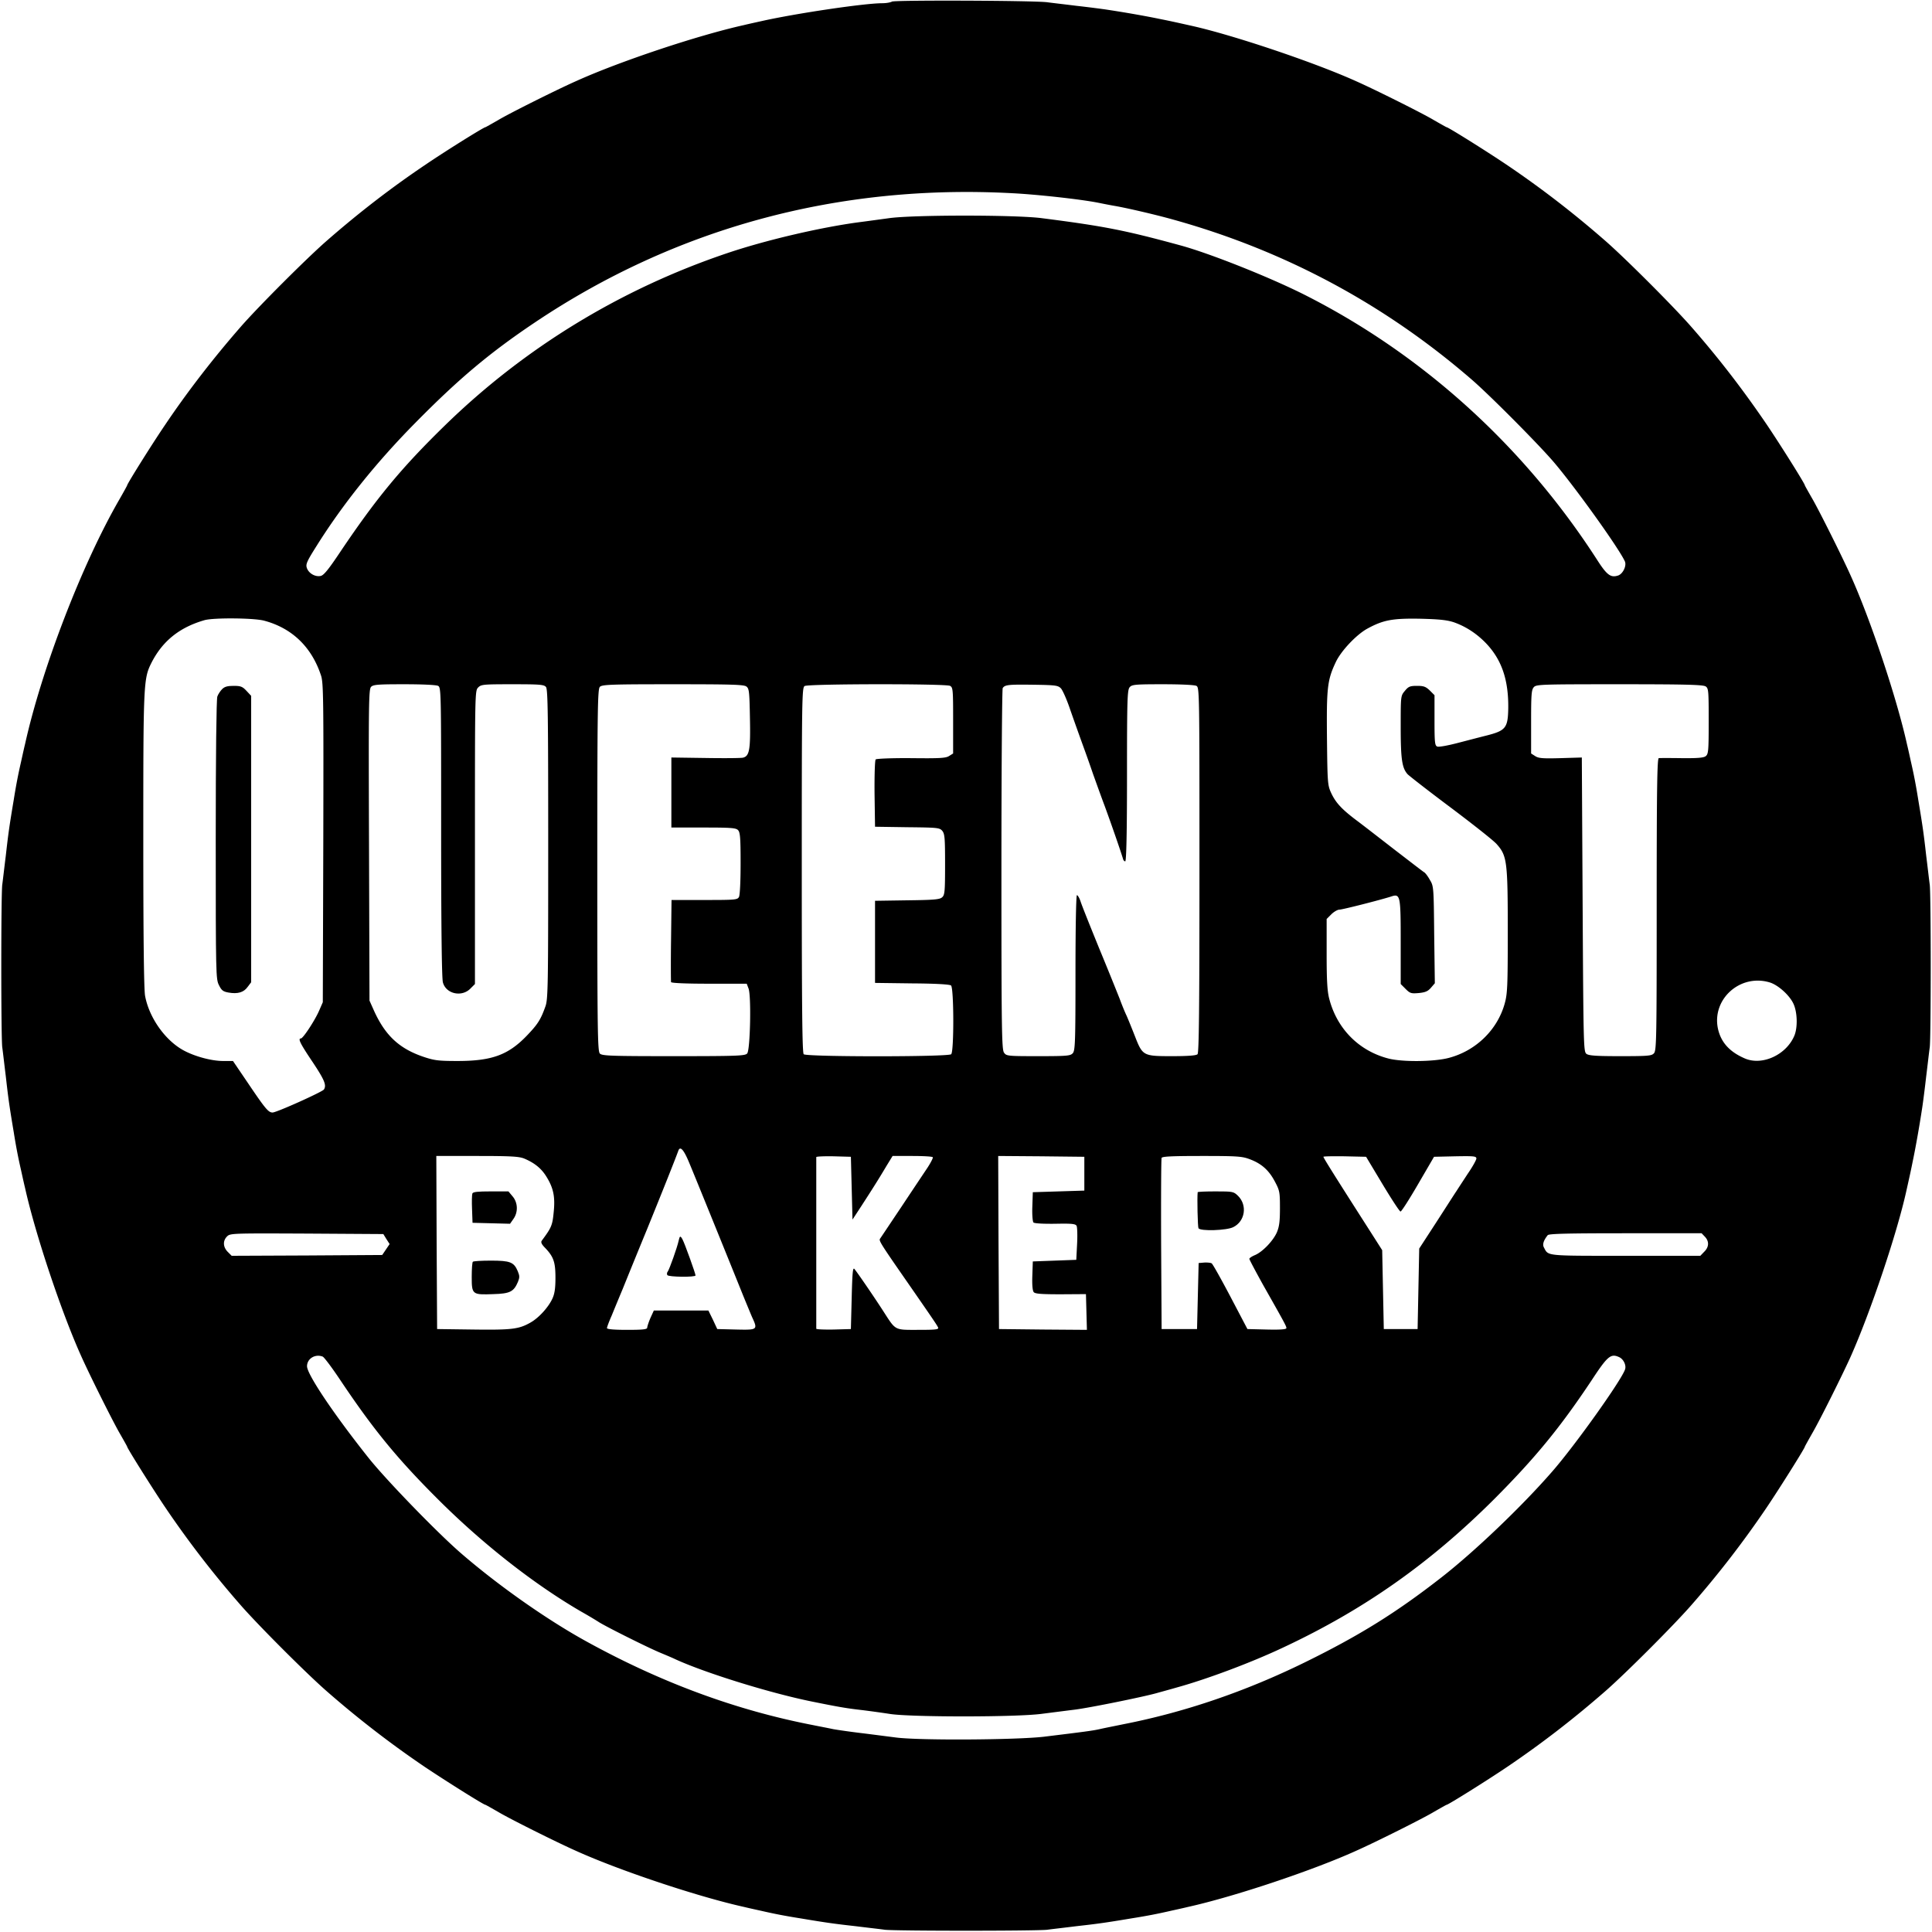 <svg xmlns="http://www.w3.org/2000/svg" width="448" height="448" fill="none"><g fill="#000" clip-path="url(#a)"><path d="M206.827.373c-.299.187-1.307.374-2.24.374-4.144 0-19.936 2.352-27.814 4.106-.821.187-2.762.598-4.293.97-10.602 2.353-28.746 8.4-38.826 12.956-4.555 2.015-15.68 7.578-18.145 9.072-1.567.896-2.874 1.642-2.949 1.642-.373 0-9.184 5.488-13.85 8.662-7.84 5.264-15.494 11.162-22.923 17.658-4.63 4.032-15.867 15.27-19.974 19.974-6.384 7.317-12.394 15.082-17.658 22.922-3.062 4.518-8.661 13.478-8.661 13.814 0 .074-.822 1.568-1.83 3.322-8.624 14.934-17.957 39.163-21.84 56.635-.373 1.531-.784 3.472-.97 4.293-.673 2.95-1.12 5.264-1.68 8.774-1.046 6.234-1.27 7.914-1.83 12.88-.336 2.65-.672 5.674-.821 6.72-.299 2.426-.299 35.28 0 37.706.15 1.008.485 4.032.821 6.72.56 4.966.784 6.646 1.83 12.88.56 3.51 1.007 5.824 1.68 8.774.186.821.597 2.762.97 4.293 2.352 10.603 8.4 28.709 12.955 38.827 1.941 4.368 7.243 14.97 8.885 17.845 1.008 1.755 1.83 3.211 1.83 3.285 0 .336 5.86 9.67 8.885 14.15a229 229 0 0 0 17.435 22.586c4.106 4.704 15.343 15.942 19.973 19.974a232 232 0 0 0 22.736 17.546c4.741 3.174 13.627 8.774 14.037 8.774.075 0 1.382.746 2.949 1.642 2.465 1.494 13.59 7.056 18.145 9.072 10.08 4.555 28.224 10.603 38.826 12.955 1.531.373 3.472.784 4.293.971 2.95.672 5.265 1.12 8.774 1.68 6.235 1.045 7.915 1.269 12.88 1.829 2.688.336 5.712.672 6.72.821 2.427.299 35.28.299 37.707 0 1.045-.149 4.069-.485 6.72-.821 4.965-.56 6.645-.784 12.88-1.829 3.509-.56 5.824-1.008 8.773-1.68.821-.187 2.763-.598 4.293-.971 10.603-2.352 28.747-8.4 38.827-12.955 4.555-2.016 15.68-7.578 18.144-9.072 1.568-.896 2.875-1.642 2.949-1.642.374 0 9.558-5.75 14.187-8.886 7.877-5.338 15.232-11.013 22.587-17.434 4.629-4.032 15.866-15.27 19.973-19.974a229 229 0 0 0 17.435-22.586c3.024-4.48 8.885-13.814 8.885-14.15 0-.074.821-1.53 1.792-3.248 1.792-3.098 6.944-13.44 8.811-17.584 4.629-10.378 10.752-28.597 12.917-38.378.859-3.846 1.045-4.667 1.605-7.467.56-2.688 1.419-7.429 2.128-12.133.187-1.232.598-4.443.896-7.094.336-2.688.672-5.712.822-6.72.298-2.426.298-35.28 0-37.706-.15-1.046-.486-4.07-.822-6.72-.56-4.966-.784-6.646-1.829-12.88-.56-3.51-1.008-5.824-1.68-8.774-.187-.821-.597-2.762-.971-4.293-2.352-10.603-8.4-28.709-12.954-38.827-1.942-4.368-7.243-14.97-8.886-17.845-1.008-1.755-1.829-3.211-1.829-3.285 0-.374-5.675-9.408-8.773-14-5.451-8.027-11.163-15.456-17.547-22.736-4.107-4.705-15.344-15.942-19.973-19.974-7.355-6.421-14.71-12.096-22.587-17.434-4.629-3.136-13.813-8.886-14.187-8.886-.074 0-1.381-.746-2.949-1.642-2.464-1.494-13.589-7.056-18.144-9.072-9.707-4.368-28.485-10.678-38.08-12.806-3.845-.858-4.667-1.045-7.467-1.605-2.688-.56-7.429-1.419-12.133-2.128-1.232-.187-4.405-.597-7.093-.896-2.651-.336-5.675-.672-6.72-.821-3.174-.411-35.43-.523-36.027-.15M234.678 44.8c5.936.299 15.978 1.419 19.936 2.203.933.186 2.762.56 4.106.783 2.912.523 9.184 1.98 13.067 3.062 26.059 7.205 49.355 19.712 69.627 37.296 4.032 3.51 14.597 14.112 18.554 18.629 4.742 5.451 15.344 20.198 16.8 23.371.486 1.008-.448 2.987-1.605 3.323-1.643.522-2.539-.112-4.704-3.472-17.061-26.544-40.693-47.937-68.245-61.787-7.99-3.995-21.579-9.408-28.374-11.275-12.992-3.547-17.733-4.48-32.293-6.346-6.011-.785-29.717-.785-35.355 0-2.202.298-5.45.746-7.205.97-8.848 1.195-21.504 4.144-30.427 7.168-24.64 8.325-46.853 21.878-65.296 39.835-10.23 9.968-15.978 16.949-24.341 29.381-2.688 4.032-3.808 5.414-4.517 5.6-1.27.299-2.8-.56-3.249-1.829-.298-.859-.037-1.493 2.203-5.04 6.123-9.781 13.926-19.488 22.923-28.597 10.155-10.305 17.285-16.278 27.738-23.297C156.688 52.864 194.32 42.634 234.678 44.8M61.227 143.92c6.496 1.717 11.05 6.123 13.216 12.731.56 1.717.597 5.264.523 38.826l-.112 36.923-.897 2.053c-1.007 2.278-3.695 6.347-4.18 6.347-.748 0-.187 1.157 2.65 5.376 2.837 4.256 3.322 5.451 2.688 6.459-.373.56-10.976 5.338-11.91 5.338-.97 0-1.68-.858-5.712-6.832l-3.471-5.114h-2.278c-2.688 0-6.57-1.046-9.184-2.464-4.256-2.315-7.99-7.579-8.922-12.656-.262-1.494-.411-13.179-.411-36.064 0-36.288.037-37.446 1.867-41.104 2.575-5.078 6.496-8.251 12.32-9.931 2.09-.597 11.423-.523 13.813.112m275.893.373c2.875 1.008 5.526 2.763 7.766 5.19 3.434 3.77 4.928 8.362 4.853 14.746-.075 4.555-.597 5.19-4.965 6.31-1.643.41-4.779 1.232-6.944 1.792s-4.219.933-4.555.784c-.56-.224-.635-.971-.635-6.048v-5.862l-1.082-1.082c-.934-.896-1.419-1.083-2.95-1.083-1.642 0-2.016.149-2.837 1.157-.971 1.158-.971 1.158-.971 8.288 0 7.579.299 9.595 1.606 11.051.448.448 5.04 4.032 10.192 7.877 5.152 3.883 9.893 7.616 10.49 8.363 2.352 2.651 2.539 3.995 2.539 20.011 0 12.88-.075 14.634-.709 16.912-1.68 6.085-6.683 10.976-12.992 12.618-3.398.896-10.678.971-13.926.15-6.869-1.755-11.984-6.907-13.776-13.888-.448-1.718-.597-4.219-.597-10.379v-8.101l1.083-1.083c.597-.597 1.456-1.083 1.866-1.083.71 0 9.334-2.202 11.947-3.024 2.203-.746 2.277-.373 2.277 10.603v9.669l1.12 1.12c1.046 1.046 1.307 1.12 3.062.971 1.53-.149 2.128-.411 2.837-1.232l.896-1.045-.149-11.238c-.112-11.013-.112-11.274-1.008-12.73-.448-.822-1.046-1.606-1.307-1.755-.224-.112-3.248-2.464-6.757-5.152-3.472-2.688-7.504-5.824-8.96-6.907-3.472-2.613-4.816-4.106-5.862-6.346-.821-1.792-.858-2.315-.97-12.656-.112-11.723.074-13.515 2.053-17.696 1.232-2.614 4.779-6.347 7.28-7.728 3.696-2.016 5.824-2.427 12.245-2.315 4.48.112 6.235.299 7.84.821M101.584 159.04c.71.373.71 1.157.71 33.899 0 22.064.149 33.973.41 34.869.709 2.651 4.331 3.472 6.347 1.456l1.082-1.083v-34.01c0-33.526 0-34.011.747-34.758.71-.709 1.232-.746 7.989-.746 6.273 0 7.281.074 7.729.634.448.486.522 6.608.522 36.475 0 33.339-.037 35.989-.672 37.669-1.082 3.024-1.754 4.07-4.33 6.758-4.294 4.442-8.102 5.824-16.016 5.824-4.331 0-5.339-.112-7.803-.934-5.675-1.904-8.923-4.928-11.536-10.64l-1.083-2.426-.112-36.064c-.112-32.891-.075-36.139.486-36.699.522-.523 1.68-.597 7.69-.597 4.182 0 7.392.149 7.84.373m71.493.149c.635.486.71 1.12.822 7.355.149 7.317-.112 8.773-1.605 9.147-.448.112-4.368.149-8.736.074l-7.878-.112v16.24h7.43c6.272 0 7.541.075 8.026.598.486.485.598 1.717.598 7.653 0 4.181-.15 7.392-.374 7.84-.373.672-.858.709-8.026.709h-7.617l-.112 9.334c-.074 5.152-.037 9.52 0 9.706.075.224 3.398.374 8.849.374h8.698l.411 1.082c.672 1.568.411 14.262-.299 15.083-.448.56-2.128.635-17.061.635-14.523 0-16.576-.075-17.099-.598-.523-.522-.597-4.89-.597-42.522s.074-42 .597-42.523 2.576-.597 16.912-.597c13.477 0 16.464.074 17.061.522m47.227-.149c.672.373.71.859.71 8.027v7.653l-.896.56c-.747.523-2.166.597-8.811.523-4.48-.038-8.064.112-8.251.298-.186.187-.298 3.622-.261 7.99l.112 7.616 7.467.112c7.093.074 7.504.112 8.138.858.56.71.635 1.68.635 7.803 0 6.235-.075 7.056-.672 7.579-.56.522-1.867.634-8.139.709l-7.429.112v19.04l8.549.112c5.563.037 8.736.224 9.072.485.672.56.71 15.27.038 15.942-.635.634-33.563.634-34.198 0-.336-.336-.448-10.342-.448-42.747 0-39.872.038-42.299.672-42.635.896-.522 32.704-.56 33.712-.037m25.686.56c.41.411 1.418 2.688 2.202 5.04a795 795 0 0 0 3.062 8.587 319 319 0 0 1 2.24 6.346c.41 1.12 1.568 4.406 2.65 7.28 1.606 4.368 3.734 10.528 4.294 12.395.074.261.298.485.485.485.261 0 .411-6.832.411-19.861 0-17.883.074-19.899.634-20.533.523-.598 1.307-.672 7.654-.672 4.144 0 7.354.149 7.802.373.71.373.71 1.269.71 42.672 0 32.405-.112 42.411-.448 42.747-.299.298-2.166.448-5.936.448-6.646 0-6.795-.075-8.55-4.555-.672-1.717-1.53-3.845-1.941-4.779-.448-.933-1.157-2.688-1.605-3.92a976 976 0 0 0-4.779-11.76c-2.128-5.226-4.107-10.154-4.331-10.938-.261-.747-.634-1.382-.821-1.382s-.336 7.243-.336 17.995c0 16.203-.075 18.032-.635 18.667-.56.597-1.306.672-7.989.672-7.205 0-7.392-.038-7.952-.822-.523-.746-.597-5.376-.597-42.485 0-22.885.149-41.813.298-42.037.486-.784 1.382-.859 7.056-.784 5.152.074 5.75.149 6.422.821m149.557-.411c.635.448.672 1.083.672 8.064 0 6.944-.075 7.616-.709 8.102-.486.373-1.979.485-5.563.448-2.651-.038-5.077-.038-5.301 0-.374.037-.486 7.093-.486 33.898 0 30.95-.037 33.899-.634 34.534-.523.597-1.307.672-7.766.672-5.562 0-7.28-.112-7.877-.523-.672-.523-.709-1.419-.896-34.645l-.187-34.086-4.965.15c-4.107.112-5.077.037-5.861-.486l-.934-.597v-7.355c0-6.309.075-7.429.635-8.026.56-.635 1.68-.672 19.899-.672 15.68 0 19.413.112 19.973.522m14.821 68.619c1.979.597 4.704 3.061 5.563 5.077.859 1.979.933 5.414.149 7.28-1.866 4.443-7.466 7.019-11.498 5.264-3.547-1.53-5.563-3.77-6.235-6.981-1.381-6.832 5.227-12.693 12.021-10.64M159.75 269.472c1.157 2.725 9.632 23.632 12.544 30.875.746 1.829 1.68 4.069 2.053 4.965 1.419 3.061 1.381 3.099-3.621 2.987l-4.406-.112-1.008-2.166-1.045-2.128h-12.656l-.784 1.718c-.411.97-.747 1.978-.747 2.24 0 .41-.971.522-4.667.522-3.098 0-4.666-.149-4.666-.41 0-.224.485-1.531 1.082-2.875a822 822 0 0 1 2.577-6.235 2531 2531 0 0 1 5.712-14c3.658-8.997 6.421-15.941 7.168-17.994.41-1.195 1.232-.336 2.464 2.613m-38.192-.821c2.389 1.008 3.957 2.277 5.114 4.144 1.68 2.688 2.091 4.741 1.717 8.325-.298 3.024-.485 3.509-2.762 6.571-.261.373-.037.858.821 1.717 1.941 2.053 2.352 3.285 2.352 6.907 0 2.389-.186 3.696-.709 4.816-.933 2.016-3.136 4.442-5.04 5.525-2.725 1.568-4.368 1.755-13.291 1.643l-8.4-.112-.112-20.086-.074-20.048h9.482c7.803 0 9.707.112 10.902.598m75.936 6.869.186 7.28 2.054-3.136c2.538-3.92 4.032-6.272 5.824-9.296l1.418-2.315h4.555c2.539 0 4.667.112 4.779.299.074.149-.448 1.195-1.195 2.352-.747 1.12-3.472 5.189-6.048 9.072-2.576 3.845-4.816 7.205-5.003 7.467-.298.448.112 1.12 6.235 9.93 5.824 8.4 7.056 10.192 7.243 10.678.149.448-.635.522-4.63.522-5.562 0-5.152.224-8.064-4.293-2.016-3.136-6.048-9.035-6.72-9.819-.373-.448-.485.822-.634 6.683l-.187 7.243-3.995.112c-2.24.037-4.032-.038-4.032-.187v-39.797c0-.15 1.792-.224 4.032-.187l3.995.112zm53.946-3.36v3.92l-5.973.187-5.973.186-.112 3.323c-.075 1.904.074 3.509.261 3.696.224.224 2.277.336 5.04.299 3.771-.075 4.704 0 4.965.485.15.299.224 2.203.112 4.219l-.186 3.658-5.04.187-5.04.187-.112 3.285c-.075 2.091.037 3.509.336 3.845.336.374 1.717.486 6.272.486l5.824-.038.112 4.144.112 4.144-10.192-.074-10.192-.112-.112-20.086-.075-20.048 9.968.075 10.005.112zm38.342-3.36c2.725 1.008 4.442 2.539 5.823 5.152 1.121 2.091 1.195 2.464 1.195 6.16 0 3.061-.149 4.293-.709 5.637-.859 1.979-3.323 4.555-5.115 5.302-.709.298-1.269.672-1.269.858 0 .187 1.456 2.912 3.211 6.086 4.965 8.773 5.376 9.52 5.376 9.968 0 .298-1.344.41-4.518.336l-4.517-.112-3.92-7.467c-2.165-4.107-4.107-7.579-4.368-7.765-.224-.15-1.008-.224-1.717-.187l-1.307.112-.187 7.653-.186 7.654h-8.214l-.112-19.6c-.037-10.79 0-19.824.112-20.086.112-.336 2.352-.448 9.296-.448 8.214 0 9.371.075 11.126.747m30.8 5.787c2.09 3.472 3.957 6.346 4.181 6.346s2.053-2.874 4.069-6.346l3.696-6.347 4.928-.112c4.294-.075 4.891-.037 4.891.523 0 .298-.859 1.866-1.941 3.434-1.046 1.606-2.278 3.472-2.726 4.182-.485.709-2.576 3.994-4.704 7.28l-3.882 5.973-.187 9.333-.187 9.334h-7.84l-.186-9.147-.187-9.147-2.427-3.808c-8.624-13.477-11.2-17.584-11.2-17.845 0-.112 2.24-.149 4.928-.112l4.966.112zM89.6 287.317l.747 1.158-.859 1.269-.859 1.269-17.434.112-17.472.075-.896-.896c-1.12-1.12-1.195-2.576-.187-3.584.747-.747 1.157-.747 18.518-.672l17.733.112zm305.76-.522c1.008 1.082.934 2.389-.186 3.472l-.896.933h-17.36c-18.667 0-17.846.075-18.891-1.904-.411-.709-.112-1.643.859-2.875.261-.336 4.33-.448 18.032-.448h17.658zM74.816 314.571c.336.112 2.203 2.613 4.144 5.525 7.654 11.424 13.142 18.144 22.736 27.701 10.341 10.304 22.214 19.6 33.077 25.91 1.531.858 3.398 1.978 4.145 2.464 1.866 1.157 11.2 5.824 14.149 7.056 1.344.56 2.949 1.232 3.547 1.53 7.018 3.211 21.989 7.84 31.546 9.782 5.899 1.194 7.952 1.568 11.2 1.941 1.942.224 5.152.672 7.094.971 5.114.746 29.194.746 35.093-.038 2.352-.298 5.824-.746 7.653-.97 3.547-.448 15.867-2.95 19.04-3.846 1.046-.298 3.136-.858 4.667-1.306 6.907-1.904 17.211-5.75 24.64-9.259 18.741-8.773 34.048-19.563 48.944-34.421 9.483-9.52 15.232-16.502 22.587-27.552 3.696-5.638 4.442-6.235 6.346-5.376 1.046.448 1.755 1.941 1.382 2.912-.971 2.688-11.648 17.658-16.875 23.632-7.019 8.064-17.92 18.48-25.611 24.49-10.528 8.214-18.965 13.478-31.733 19.75-13.776 6.757-27.888 11.573-42 14.336-2.165.448-4.667.933-5.6 1.157-1.68.373-3.435.597-12.88 1.755-6.309.746-28.859.896-34.347.186-2.053-.261-5.749-.746-8.213-1.045s-5.301-.709-6.347-.896c-1.008-.224-3.21-.635-4.853-.971-17.659-3.434-34.907-9.781-52.043-19.189-9.296-5.077-20.608-13.029-29.344-20.571-5.488-4.741-17.397-17.024-21.504-22.176-8.101-10.192-14.261-19.376-14.261-21.242 0-1.755 1.867-2.912 3.621-2.24"/><path d="M51.52 159.787c-.447.448-.933 1.195-1.12 1.718-.223.56-.373 13.514-.373 33.226 0 31.398.038 32.331.747 33.712.597 1.232.97 1.494 2.24 1.718 2.09.373 3.51-.038 4.405-1.307l.822-1.083v-66.416l-1.083-1.157c-.933-1.008-1.344-1.157-2.987-1.157-1.418 0-2.09.186-2.65.746M157.361 287.727c-.336 1.568-2.128 6.571-2.501 7.093-.224.262-.262.635-.112.859.261.448 6.533.523 6.533.075s-2.501-7.392-2.987-8.288c-.522-1.008-.672-.934-.933.261M109.535 276.751c-.112.299-.149 1.941-.074 3.659l.112 3.136 4.368.112 4.33.112.784-1.12c1.12-1.568 1.046-3.771-.186-5.227l-.971-1.157h-4.069c-3.062 0-4.144.112-4.294.485M109.648 292.581c-.149.112-.261 1.717-.261 3.509 0 4.107.112 4.181 5.04 3.995 3.845-.112 4.704-.56 5.674-2.838.411-1.008.411-1.381-.037-2.464-.896-2.128-1.755-2.464-6.235-2.464-2.165 0-4.069.112-4.181.262M277.723 276.453c-.149 1.307 0 8.064.187 8.363.448.709 6.533.523 8.064-.261 2.725-1.344 3.322-5.04 1.12-7.243-1.046-1.008-1.158-1.045-5.19-1.045-2.277 0-4.144.074-4.181.186"/></g><defs><clipPath id="a"><path fill="#fff" d="M0 0h448v448H0z"/></clipPath></defs></svg>